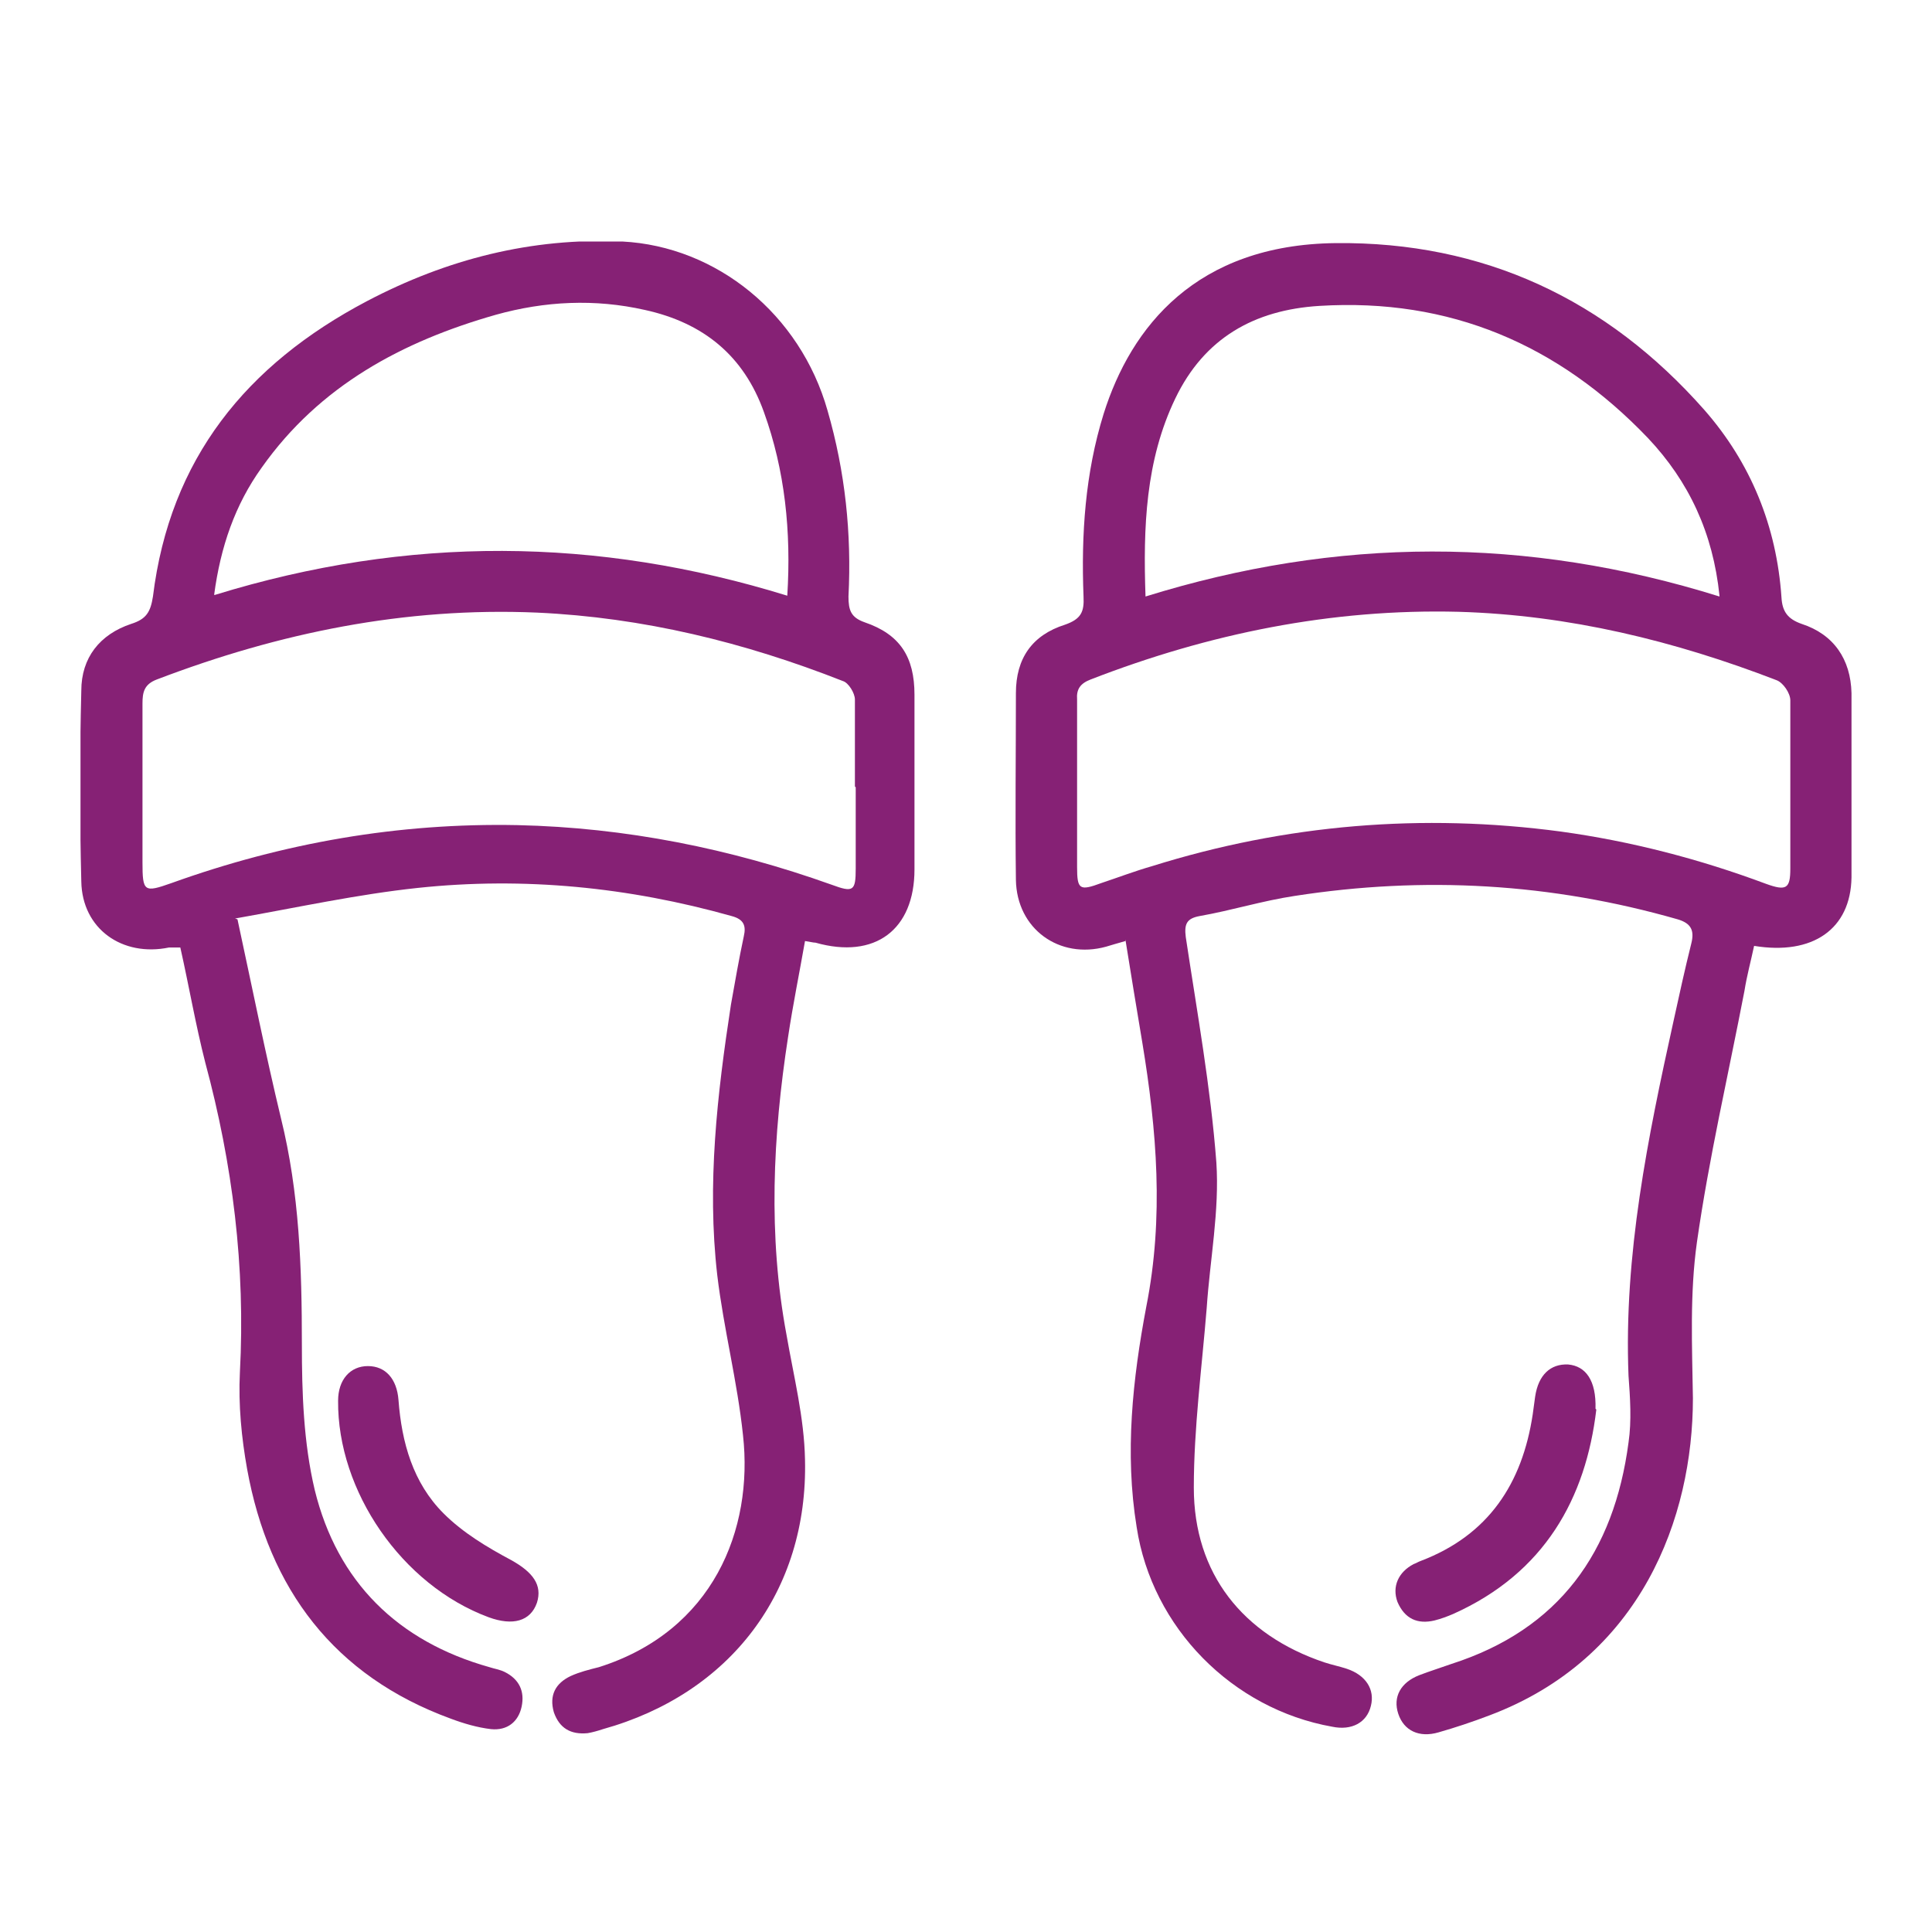 <svg width="24" height="24" viewBox="0 0 24 24" fill="none" xmlns="http://www.w3.org/2000/svg">
<g clip-path="url(#clip0_298_3362)">
<path d="M13.98 11.69C13.87 11.72 13.81 11.74 13.74 11.76C13.16 11.92 12.63 11.54 12.62 10.93C12.61 10.16 12.62 9.38 12.62 8.61C12.62 8.18 12.82 7.89 13.23 7.76C13.43 7.69 13.47 7.6 13.46 7.41C13.43 6.64 13.48 5.88 13.71 5.14C14.05 4.06 14.86 3.04 16.59 3.02C18.43 3 19.96 3.72 21.17 5.09C21.75 5.75 22.07 6.54 22.13 7.42C22.14 7.6 22.21 7.69 22.38 7.75C22.78 7.88 22.99 8.19 23 8.61C23.01 9.37 23.01 10.14 23 10.9C22.99 11.54 22.52 11.87 21.79 11.75C21.75 11.94 21.7 12.12 21.67 12.31C21.47 13.35 21.23 14.38 21.08 15.43C20.99 16.07 21.02 16.72 21.03 17.37C21.03 18.85 20.39 20.6 18.5 21.31C18.29 21.39 18.08 21.46 17.87 21.52C17.63 21.59 17.44 21.5 17.37 21.29C17.3 21.08 17.4 20.9 17.63 20.81C17.76 20.76 17.89 20.72 18.03 20.67C19.37 20.24 20.05 19.28 20.23 17.92C20.27 17.65 20.25 17.36 20.23 17.09C20.17 15.59 20.47 14.13 20.79 12.68C20.86 12.36 20.93 12.04 21.01 11.72C21.05 11.56 21.01 11.47 20.84 11.42C19.27 10.97 17.69 10.88 16.08 11.13C15.68 11.19 15.3 11.31 14.9 11.38C14.74 11.41 14.71 11.48 14.73 11.64C14.87 12.57 15.04 13.51 15.11 14.44C15.15 15.04 15.03 15.65 14.99 16.25C14.93 16.99 14.83 17.74 14.83 18.48C14.83 19.55 15.44 20.31 16.45 20.65C16.54 20.68 16.64 20.7 16.73 20.73C16.97 20.81 17.08 20.99 17.03 21.19C16.98 21.4 16.79 21.5 16.55 21.45C15.31 21.23 14.31 20.22 14.12 18.97C13.97 18.05 14.07 17.13 14.24 16.23C14.46 15.12 14.37 14.04 14.19 12.95C14.12 12.53 14.05 12.11 13.98 11.67V11.69ZM13.38 9.74C13.38 10.08 13.38 10.43 13.38 10.77C13.38 11.05 13.41 11.07 13.68 10.97C13.89 10.9 14.1 10.82 14.31 10.76C15.97 10.24 17.67 10.1 19.39 10.33C20.26 10.45 21.11 10.67 21.94 10.98C22.19 11.07 22.24 11.04 22.24 10.79C22.24 10.09 22.24 9.39 22.24 8.7C22.24 8.61 22.15 8.48 22.07 8.45C20.8 7.96 19.49 7.64 18.12 7.6C16.54 7.56 15.02 7.87 13.55 8.44C13.42 8.49 13.37 8.56 13.38 8.69C13.38 9.04 13.38 9.4 13.38 9.75V9.74ZM21.36 7.4C21.28 6.62 20.98 5.98 20.47 5.44C19.36 4.28 18.01 3.7 16.39 3.8C15.58 3.85 14.96 4.2 14.6 4.95C14.23 5.72 14.2 6.55 14.23 7.41C16.61 6.67 18.96 6.66 21.36 7.41V7.4Z" fill="#862175"/>
<path d="M2.95 11.42C3.14 12.3 3.3 13.1 3.49 13.89C3.72 14.82 3.75 15.75 3.75 16.7C3.75 17.3 3.77 17.92 3.91 18.51C4.19 19.65 4.94 20.39 6.08 20.71C6.14 20.73 6.21 20.74 6.27 20.77C6.45 20.86 6.52 21.01 6.48 21.2C6.44 21.39 6.3 21.5 6.1 21.48C5.93 21.46 5.76 21.41 5.6 21.35C4.15 20.82 3.34 19.74 3.07 18.25C3 17.86 2.96 17.45 2.98 17.05C3.05 15.74 2.89 14.46 2.55 13.2C2.43 12.73 2.35 12.26 2.24 11.77C2.19 11.77 2.14 11.77 2.1 11.77C1.52 11.89 1.02 11.54 1.01 10.95C0.99 10.16 0.99 9.37 1.01 8.58C1.01 8.17 1.24 7.88 1.63 7.75C1.82 7.69 1.87 7.6 1.9 7.41C2.11 5.7 3.06 4.53 4.56 3.74C5.55 3.22 6.6 2.95 7.73 3C8.9 3.06 9.94 3.9 10.28 5.1C10.5 5.86 10.58 6.63 10.54 7.41C10.54 7.58 10.57 7.67 10.74 7.73C11.18 7.88 11.36 8.16 11.36 8.63C11.36 9.35 11.36 10.08 11.36 10.8C11.36 11.55 10.87 11.92 10.13 11.71C10.1 11.71 10.07 11.7 10 11.69C9.93 12.09 9.85 12.48 9.79 12.88C9.6 14.11 9.54 15.35 9.77 16.58C9.86 17.1 9.99 17.61 10 18.13C10.04 19.77 9.07 21.04 7.49 21.48C7.43 21.5 7.36 21.52 7.3 21.53C7.09 21.55 6.95 21.47 6.88 21.27C6.82 21.06 6.9 20.91 7.09 20.82C7.2 20.77 7.32 20.74 7.44 20.71C8.86 20.26 9.36 19 9.23 17.83C9.16 17.16 8.99 16.51 8.91 15.84C8.78 14.71 8.91 13.59 9.08 12.48C9.13 12.2 9.18 11.91 9.24 11.63C9.27 11.5 9.24 11.42 9.09 11.38C7.81 11.02 6.51 10.89 5.19 11.03C4.44 11.11 3.71 11.27 2.92 11.41L2.95 11.42ZM10.62 9.77C10.62 9.41 10.62 9.05 10.62 8.69C10.62 8.61 10.54 8.48 10.47 8.46C9.25 7.98 7.99 7.67 6.67 7.61C5.03 7.54 3.47 7.86 1.95 8.44C1.79 8.5 1.77 8.6 1.77 8.74C1.77 9.4 1.77 10.05 1.77 10.71C1.77 11.08 1.79 11.09 2.13 10.97C3.52 10.47 4.95 10.22 6.43 10.25C7.77 10.28 9.07 10.54 10.33 10.99C10.6 11.09 10.63 11.07 10.63 10.79C10.63 10.45 10.63 10.12 10.63 9.78L10.62 9.77ZM2.67 7.39C5.07 6.65 7.42 6.67 9.78 7.4C9.83 6.6 9.75 5.84 9.49 5.12C9.24 4.42 8.74 4.01 8.01 3.85C7.39 3.71 6.77 3.74 6.16 3.91C5 4.24 3.97 4.79 3.25 5.81C2.92 6.27 2.74 6.79 2.66 7.39H2.67Z" fill="#862175"/>
<path d="M19.83 17.51C19.7 18.61 19.19 19.54 18.05 20.05C17.98 20.08 17.9 20.11 17.82 20.13C17.61 20.18 17.45 20.11 17.36 19.9C17.29 19.71 17.37 19.53 17.56 19.43C17.59 19.42 17.62 19.4 17.65 19.39C18.49 19.07 18.91 18.43 19.04 17.57C19.05 17.5 19.06 17.42 19.07 17.35C19.11 17.08 19.26 16.94 19.48 16.95C19.7 16.97 19.83 17.15 19.82 17.5L19.83 17.51Z" fill="#862175"/>
<path d="M4.57 16.97C4.79 16.97 4.93 17.13 4.95 17.39C4.99 17.92 5.13 18.42 5.51 18.8C5.75 19.04 6.05 19.22 6.35 19.38C6.62 19.53 6.74 19.69 6.67 19.91C6.59 20.14 6.37 20.2 6.07 20.09C4.99 19.69 4.19 18.52 4.2 17.4C4.2 17.14 4.35 16.97 4.57 16.97Z" fill="#862175"/>
</g>
<defs>
<clipPath id="clip0_298_3362">
<rect width="22" height="18.55" fill="white" transform="translate(1 3)"/>
</clipPath>
</defs>
</svg>
